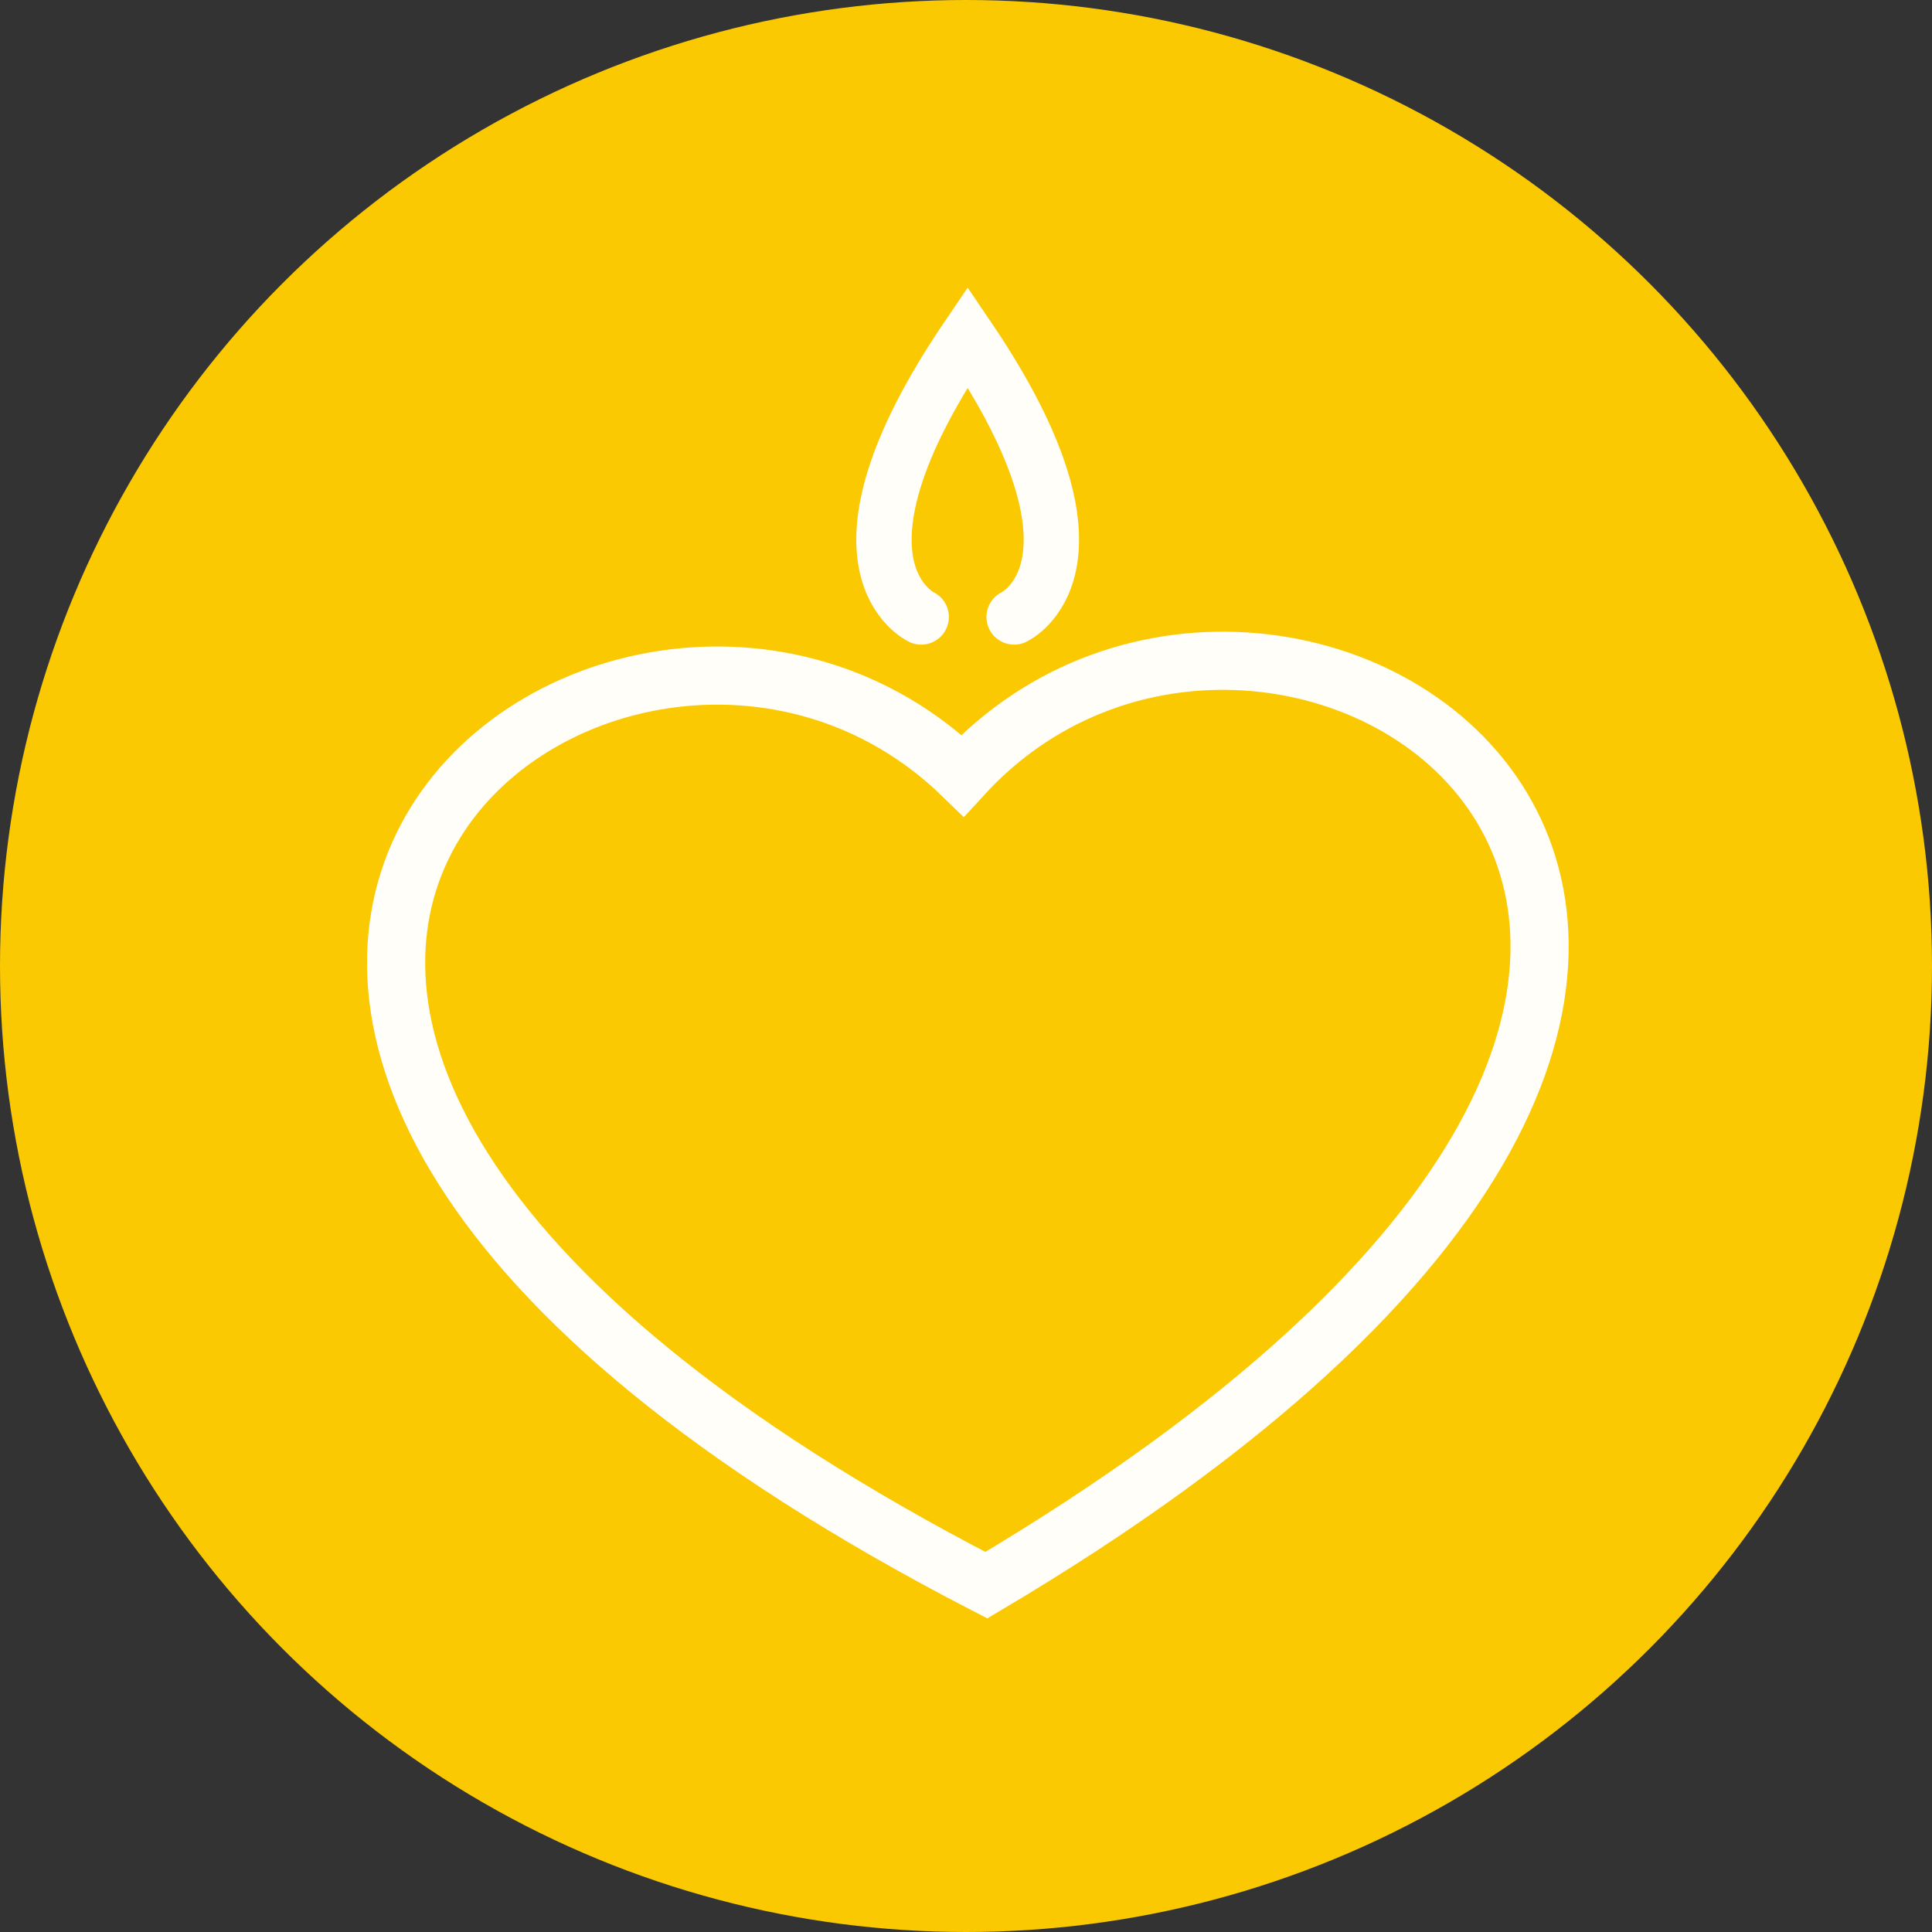 <?xml version="1.0" encoding="UTF-8" standalone="no"?>
<!-- Created with Inkscape (http://www.inkscape.org/) -->

<svg
   xmlns:dc="http://purl.org/dc/elements/1.1/"
   xmlns:cc="http://creativecommons.org/ns#"
   xmlns:rdf="http://www.w3.org/1999/02/22-rdf-syntax-ns#"
   xmlns:svg="http://www.w3.org/2000/svg"
   xmlns="http://www.w3.org/2000/svg"
   xmlns:sodipodi="http://sodipodi.sourceforge.net/DTD/sodipodi-0.dtd"
   xmlns:inkscape="http://www.inkscape.org/namespaces/inkscape"
   width="330"
   height="330"
   id="svg2"
   version="1.1"
   inkscape:version="0.92.2 (unknown)"
   sodipodi:docname="iconos noe.svg">
  <rect width="100%" height="100%" fill="#333333" stroke="none"/>
  <defs
     id="defs4">
    <inkscape:path-effect
       effect="mirror_symmetry"
       start_point="165.595,94.852"
       end_point="165.595,154.67"
       center_point="165.595,124.761"
       id="path-effect4855"
       is_visible="true"
       mode="free"
       discard_orig_path="false"
       fuse_paths="true"
       oposite_fuse="false" />
    <inkscape:path-effect
       effect="mirror_symmetry"
       start_point="164.4,124.035"
       end_point="169.372,293.746"
       center_point="166.886,208.89"
       id="path-effect4851"
       is_visible="true"
       mode="free"
       discard_orig_path="false"
       fuse_paths="true"
       oposite_fuse="true" />
  </defs>
  <sodipodi:namedview
     id="base"
     pagecolor="#ffffff"
     bordercolor="#666666"
     borderopacity="1.0"
     inkscape:pageopacity="0"
     inkscape:pageshadow="2"
     inkscape:zoom="0.32"
     inkscape:cx="996.02541"
     inkscape:cy="-34.108507"
     inkscape:document-units="px"
     inkscape:current-layer="layer1"
     showgrid="false"
     showguides="true"
     inkscape:guide-bbox="true"
     inkscape:snap-bbox="true"
     inkscape:bbox-nodes="true"
     inkscape:object-nodes="true"
     inkscape:window-width="1983"
     inkscape:window-height="1128"
     inkscape:window-x="65"
     inkscape:window-y="24"
     inkscape:window-maximized="1"
     inkscape:snap-global="false"
     fit-margin-top="0"
     fit-margin-left="0"
     fit-margin-right="0"
     fit-margin-bottom="0"
     units="px">
    <sodipodi:guide
       orientation="1,0"
       position="774.745,-90.814"
       id="guide3807"
       inkscape:locked="false" />
    <sodipodi:guide
       orientation="0,1"
       position="767.287,-127.274"
       id="guide3809"
       inkscape:locked="false" />
  </sodipodi:namedview>
  <g
     inkscape:groupmode="layer"
     id="layer2"
     inkscape:label="fondo"
     style="display:inline"
     transform="translate(-0.311,-2.885)" />
  <g
     inkscape:label="Capa 1"
     inkscape:groupmode="layer"
     id="layer1"
     transform="translate(-0.311,-2.885)">
    <g
       id="pasion"
       inkscape:label="#g4973">
      <circle
         r="165"
         cy="167.885"
         cx="165.311"
         id="path4861-5"
         style="display:inline;opacity:1;fill:#fac902;fill-opacity:1;stroke:none;stroke-width:0.989;stroke-linecap:round;stroke-miterlimit:4;stroke-dasharray:none;stroke-opacity:0.971" />
      <path
         inkscape:original-d="m 163.3855,136.8566 c 54.9162,-63.91792 193.1062,27.44981 2.2097,138.65922"
         inkscape:path-effect="#path-effect4851"
         sodipodi:nodetypes="cc"
         inkscape:connector-curvature="0"
         id="path4834"
         d="M 164.731,135.339 C 220.195,74.76 353.43,164.18 168.783,273.643 -21.956,175.177 105.816,78.111 164.731,135.339 Z"
         style="fill:none;fill-rule:evenodd;stroke:#ffffff;stroke-width:9.935;stroke-linecap:round;stroke-linejoin:miter;stroke-miterlimit:4;stroke-dasharray:none;stroke-opacity:0.971" />
      <path
         inkscape:original-d="m 157.6602,108.26572 c 0,0 -22.3651,-10.38163 16.7738,-59.81795"
         inkscape:path-effect="#path-effect4855"
         inkscape:connector-curvature="0"
         id="path4853"
         d="m 157.66,108.266 c 0,0 -18.659,-8.661 7.935,-47.835 26.594,39.173 7.935,47.835 7.935,47.835"
         style="fill:none;fill-rule:evenodd;stroke:#ffffff;stroke-width:9.456;stroke-linecap:round;stroke-linejoin:miter;stroke-miterlimit:4;stroke-dasharray:none;stroke-opacity:0.971" />
    </g>
  </g>
</svg>
